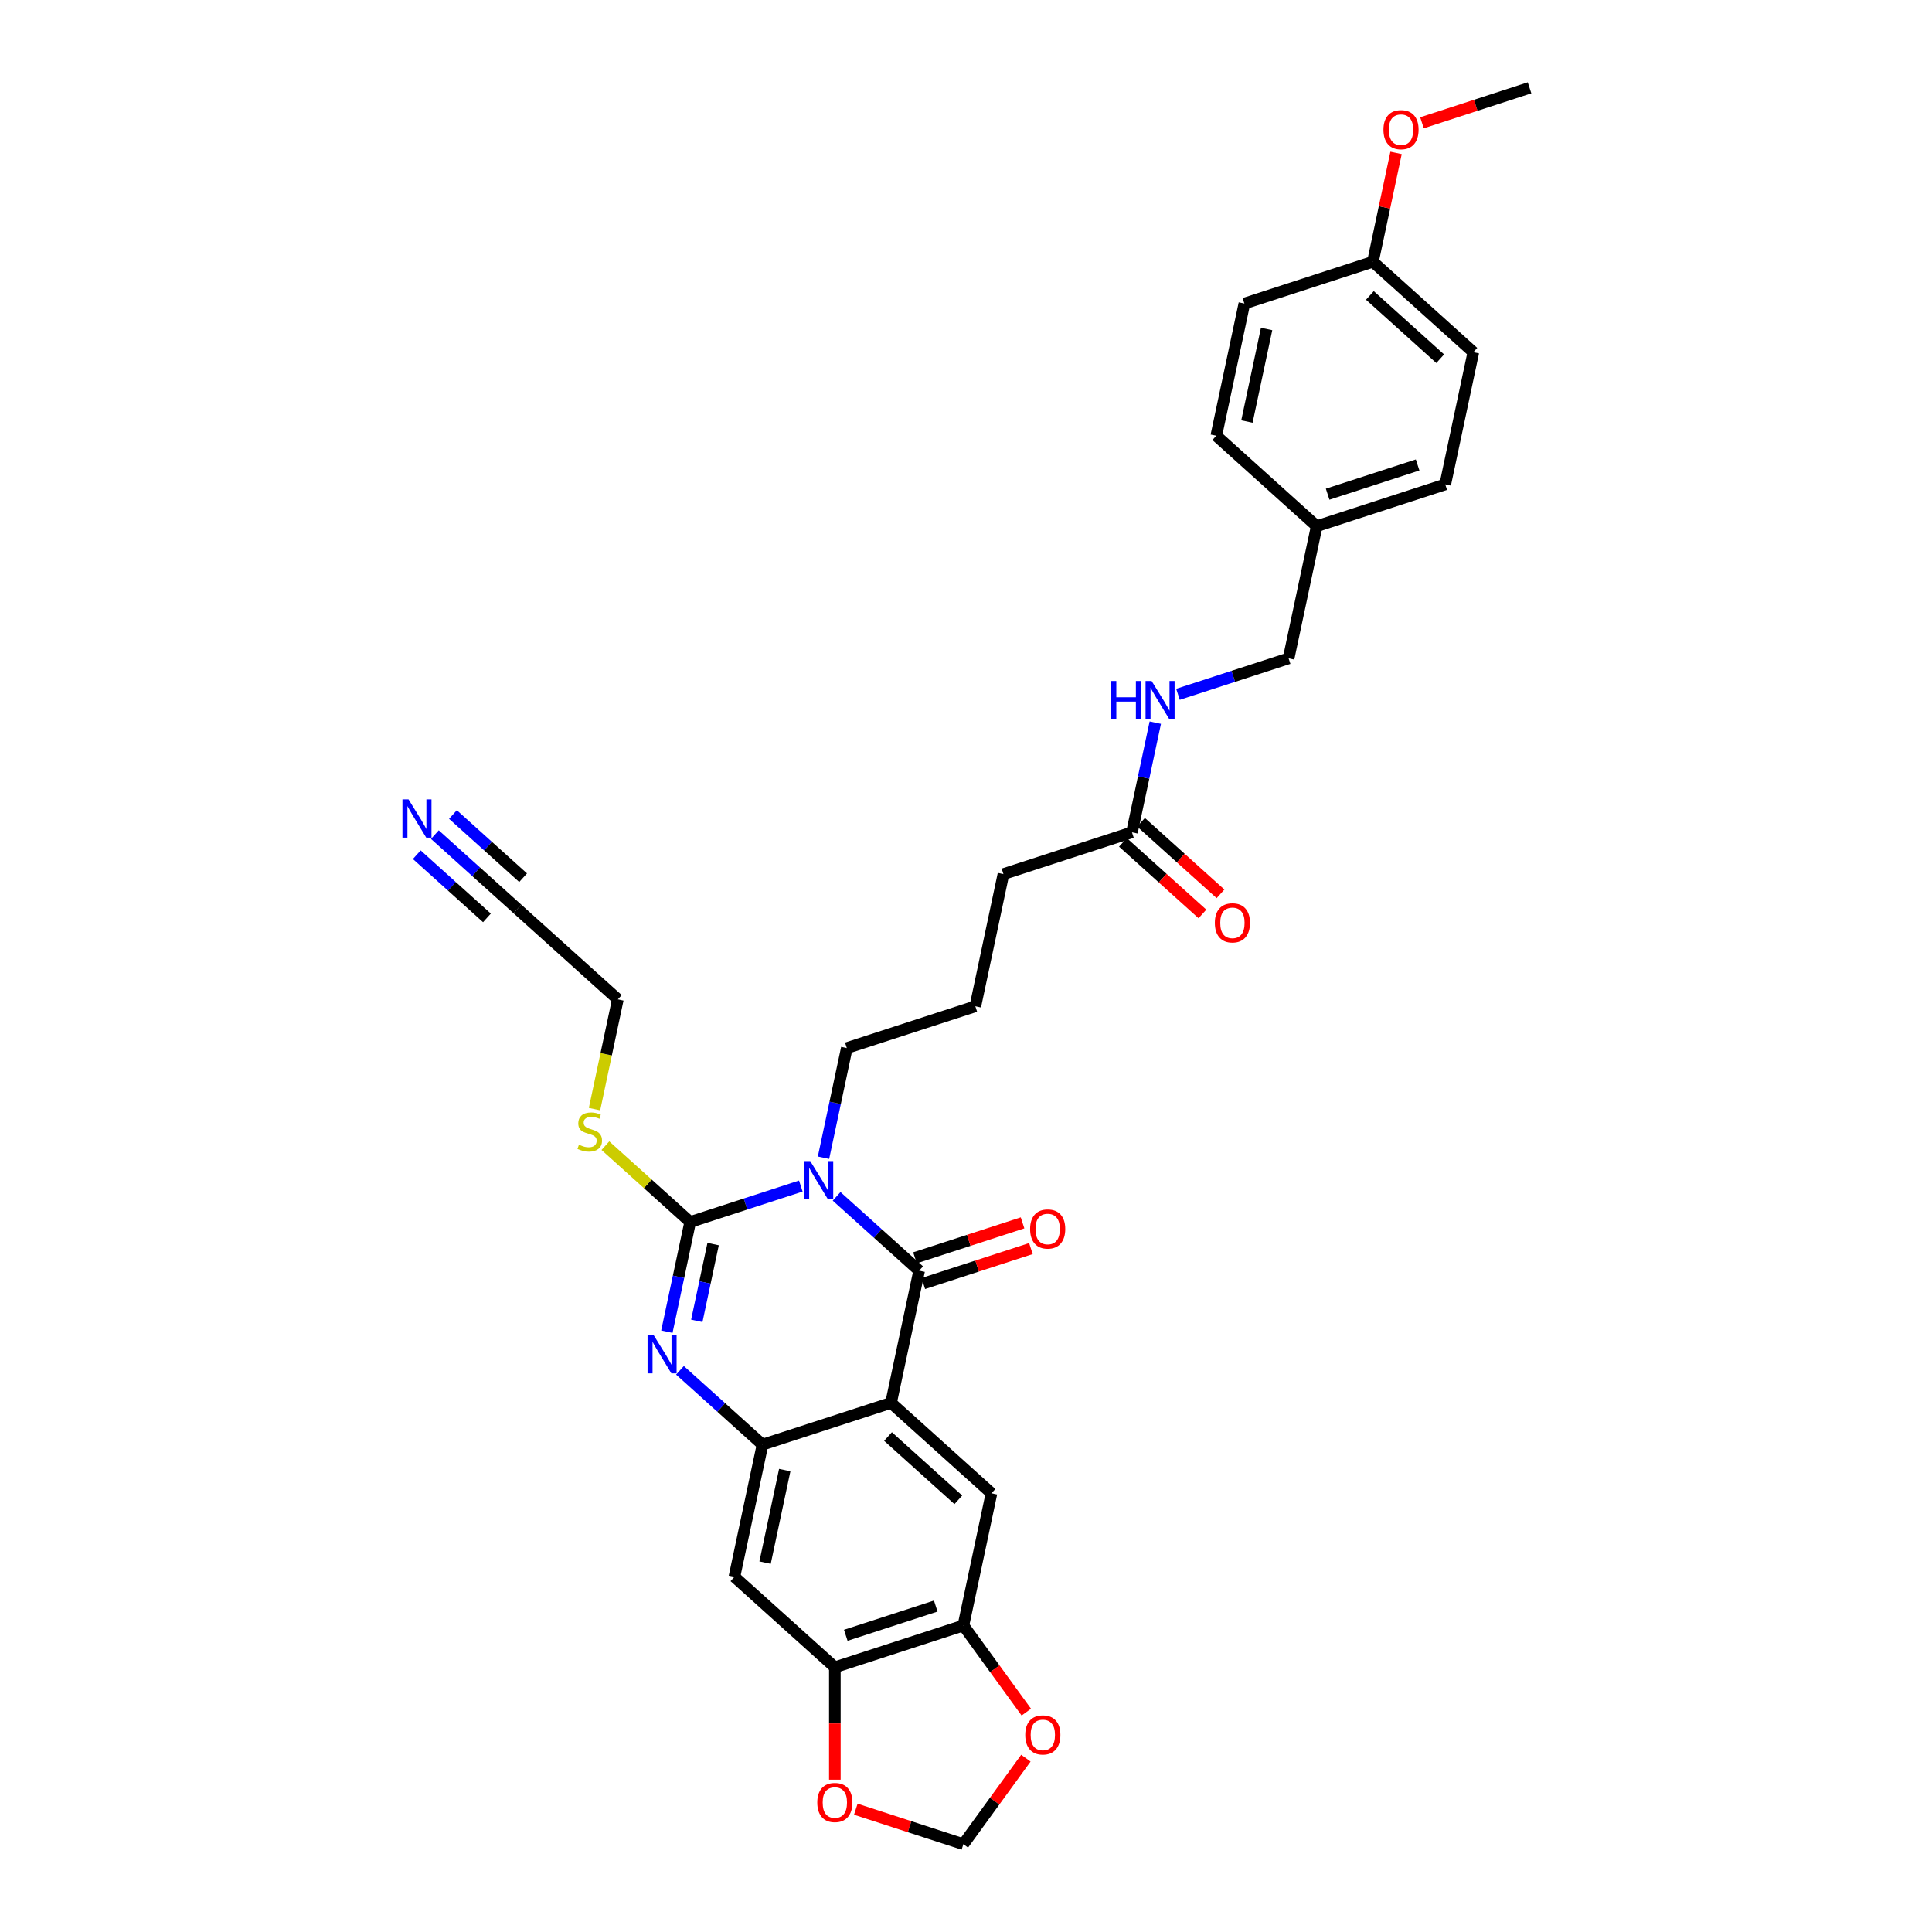 <?xml version='1.0' encoding='iso-8859-1'?>
<svg version='1.1' baseProfile='full'
              xmlns='http://www.w3.org/2000/svg'
                      xmlns:rdkit='http://www.rdkit.org/xml'
                      xmlns:xlink='http://www.w3.org/1999/xlink'
                  xml:space='preserve'
width='1000px' height='1000px' viewBox='0 0 1000 1000'>
<!-- END OF HEADER -->
<rect style='opacity:1.0;fill:#FFFFFF;stroke:none' width='1000' height='1000' x='0' y='0'> </rect>
<path class='bond-0' d='M 433.026,619.233 L 454.388,638.467' style='fill:none;fill-rule:evenodd;stroke:#0000FF;stroke-width:6px;stroke-linecap:butt;stroke-linejoin:miter;stroke-opacity:1' />
<path class='bond-0' d='M 454.388,638.467 L 475.749,657.702' style='fill:none;fill-rule:evenodd;stroke:#000000;stroke-width:6px;stroke-linecap:butt;stroke-linejoin:miter;stroke-opacity:1' />
<path class='bond-1' d='M 414.502,613.903 L 385.868,623.207' style='fill:none;fill-rule:evenodd;stroke:#0000FF;stroke-width:6px;stroke-linecap:butt;stroke-linejoin:miter;stroke-opacity:1' />
<path class='bond-1' d='M 385.868,623.207 L 357.234,632.511' style='fill:none;fill-rule:evenodd;stroke:#000000;stroke-width:6px;stroke-linecap:butt;stroke-linejoin:miter;stroke-opacity:1' />
<path class='bond-19' d='M 426.241,599.24 L 432.275,570.854' style='fill:none;fill-rule:evenodd;stroke:#0000FF;stroke-width:6px;stroke-linecap:butt;stroke-linejoin:miter;stroke-opacity:1' />
<path class='bond-19' d='M 432.275,570.854 L 438.308,542.469' style='fill:none;fill-rule:evenodd;stroke:#000000;stroke-width:6px;stroke-linecap:butt;stroke-linejoin:miter;stroke-opacity:1' />
<path class='bond-2' d='M 475.749,657.702 L 461.205,726.126' style='fill:none;fill-rule:evenodd;stroke:#000000;stroke-width:6px;stroke-linecap:butt;stroke-linejoin:miter;stroke-opacity:1' />
<path class='bond-10' d='M 477.911,664.355 L 505.754,655.308' style='fill:none;fill-rule:evenodd;stroke:#000000;stroke-width:6px;stroke-linecap:butt;stroke-linejoin:miter;stroke-opacity:1' />
<path class='bond-10' d='M 505.754,655.308 L 533.598,646.261' style='fill:none;fill-rule:evenodd;stroke:#FF0000;stroke-width:6px;stroke-linecap:butt;stroke-linejoin:miter;stroke-opacity:1' />
<path class='bond-10' d='M 473.588,651.049 L 501.431,642.002' style='fill:none;fill-rule:evenodd;stroke:#000000;stroke-width:6px;stroke-linecap:butt;stroke-linejoin:miter;stroke-opacity:1' />
<path class='bond-10' d='M 501.431,642.002 L 529.274,632.955' style='fill:none;fill-rule:evenodd;stroke:#FF0000;stroke-width:6px;stroke-linecap:butt;stroke-linejoin:miter;stroke-opacity:1' />
<path class='bond-3' d='M 357.234,632.511 L 351.201,660.896' style='fill:none;fill-rule:evenodd;stroke:#000000;stroke-width:6px;stroke-linecap:butt;stroke-linejoin:miter;stroke-opacity:1' />
<path class='bond-3' d='M 351.201,660.896 L 345.168,689.281' style='fill:none;fill-rule:evenodd;stroke:#0000FF;stroke-width:6px;stroke-linecap:butt;stroke-linejoin:miter;stroke-opacity:1' />
<path class='bond-3' d='M 369.109,643.935 L 364.886,663.805' style='fill:none;fill-rule:evenodd;stroke:#000000;stroke-width:6px;stroke-linecap:butt;stroke-linejoin:miter;stroke-opacity:1' />
<path class='bond-3' d='M 364.886,663.805 L 360.662,683.674' style='fill:none;fill-rule:evenodd;stroke:#0000FF;stroke-width:6px;stroke-linecap:butt;stroke-linejoin:miter;stroke-opacity:1' />
<path class='bond-15' d='M 357.234,632.511 L 335.292,612.753' style='fill:none;fill-rule:evenodd;stroke:#000000;stroke-width:6px;stroke-linecap:butt;stroke-linejoin:miter;stroke-opacity:1' />
<path class='bond-15' d='M 335.292,612.753 L 313.35,592.996' style='fill:none;fill-rule:evenodd;stroke:#CCCC00;stroke-width:6px;stroke-linecap:butt;stroke-linejoin:miter;stroke-opacity:1' />
<path class='bond-5' d='M 461.205,726.126 L 513.191,772.934' style='fill:none;fill-rule:evenodd;stroke:#000000;stroke-width:6px;stroke-linecap:butt;stroke-linejoin:miter;stroke-opacity:1' />
<path class='bond-5' d='M 459.641,743.545 L 496.031,776.31' style='fill:none;fill-rule:evenodd;stroke:#000000;stroke-width:6px;stroke-linecap:butt;stroke-linejoin:miter;stroke-opacity:1' />
<path class='bond-32' d='M 461.205,726.126 L 394.676,747.743' style='fill:none;fill-rule:evenodd;stroke:#000000;stroke-width:6px;stroke-linecap:butt;stroke-linejoin:miter;stroke-opacity:1' />
<path class='bond-4' d='M 351.952,709.274 L 373.314,728.509' style='fill:none;fill-rule:evenodd;stroke:#0000FF;stroke-width:6px;stroke-linecap:butt;stroke-linejoin:miter;stroke-opacity:1' />
<path class='bond-4' d='M 373.314,728.509 L 394.676,747.743' style='fill:none;fill-rule:evenodd;stroke:#000000;stroke-width:6px;stroke-linecap:butt;stroke-linejoin:miter;stroke-opacity:1' />
<path class='bond-6' d='M 394.676,747.743 L 380.132,816.168' style='fill:none;fill-rule:evenodd;stroke:#000000;stroke-width:6px;stroke-linecap:butt;stroke-linejoin:miter;stroke-opacity:1' />
<path class='bond-6' d='M 406.179,760.915 L 395.998,808.813' style='fill:none;fill-rule:evenodd;stroke:#000000;stroke-width:6px;stroke-linecap:butt;stroke-linejoin:miter;stroke-opacity:1' />
<path class='bond-7' d='M 513.191,772.934 L 498.647,841.359' style='fill:none;fill-rule:evenodd;stroke:#000000;stroke-width:6px;stroke-linecap:butt;stroke-linejoin:miter;stroke-opacity:1' />
<path class='bond-8' d='M 380.132,816.168 L 432.117,862.975' style='fill:none;fill-rule:evenodd;stroke:#000000;stroke-width:6px;stroke-linecap:butt;stroke-linejoin:miter;stroke-opacity:1' />
<path class='bond-12' d='M 498.647,841.359 L 514.931,863.772' style='fill:none;fill-rule:evenodd;stroke:#000000;stroke-width:6px;stroke-linecap:butt;stroke-linejoin:miter;stroke-opacity:1' />
<path class='bond-12' d='M 514.931,863.772 L 531.215,886.186' style='fill:none;fill-rule:evenodd;stroke:#FF0000;stroke-width:6px;stroke-linecap:butt;stroke-linejoin:miter;stroke-opacity:1' />
<path class='bond-33' d='M 498.647,841.359 L 432.117,862.975' style='fill:none;fill-rule:evenodd;stroke:#000000;stroke-width:6px;stroke-linecap:butt;stroke-linejoin:miter;stroke-opacity:1' />
<path class='bond-33' d='M 484.344,831.295 L 437.773,846.427' style='fill:none;fill-rule:evenodd;stroke:#000000;stroke-width:6px;stroke-linecap:butt;stroke-linejoin:miter;stroke-opacity:1' />
<path class='bond-13' d='M 432.117,862.975 L 432.117,892.069' style='fill:none;fill-rule:evenodd;stroke:#000000;stroke-width:6px;stroke-linecap:butt;stroke-linejoin:miter;stroke-opacity:1' />
<path class='bond-13' d='M 432.117,892.069 L 432.117,921.163' style='fill:none;fill-rule:evenodd;stroke:#FF0000;stroke-width:6px;stroke-linecap:butt;stroke-linejoin:miter;stroke-opacity:1' />
<path class='bond-9' d='M 225.084,432.002 L 246.446,451.236' style='fill:none;fill-rule:evenodd;stroke:#0000FF;stroke-width:6px;stroke-linecap:butt;stroke-linejoin:miter;stroke-opacity:1' />
<path class='bond-9' d='M 246.446,451.236 L 267.808,470.47' style='fill:none;fill-rule:evenodd;stroke:#000000;stroke-width:6px;stroke-linecap:butt;stroke-linejoin:miter;stroke-opacity:1' />
<path class='bond-9' d='M 215.723,442.399 L 233.88,458.748' style='fill:none;fill-rule:evenodd;stroke:#0000FF;stroke-width:6px;stroke-linecap:butt;stroke-linejoin:miter;stroke-opacity:1' />
<path class='bond-9' d='M 233.88,458.748 L 252.038,475.097' style='fill:none;fill-rule:evenodd;stroke:#000000;stroke-width:6px;stroke-linecap:butt;stroke-linejoin:miter;stroke-opacity:1' />
<path class='bond-9' d='M 234.446,421.605 L 252.603,437.954' style='fill:none;fill-rule:evenodd;stroke:#0000FF;stroke-width:6px;stroke-linecap:butt;stroke-linejoin:miter;stroke-opacity:1' />
<path class='bond-9' d='M 252.603,437.954 L 270.761,454.303' style='fill:none;fill-rule:evenodd;stroke:#000000;stroke-width:6px;stroke-linecap:butt;stroke-linejoin:miter;stroke-opacity:1' />
<path class='bond-11' d='M 267.808,470.47 L 319.793,517.278' style='fill:none;fill-rule:evenodd;stroke:#000000;stroke-width:6px;stroke-linecap:butt;stroke-linejoin:miter;stroke-opacity:1' />
<path class='bond-16' d='M 530.992,910.026 L 514.819,932.286' style='fill:none;fill-rule:evenodd;stroke:#FF0000;stroke-width:6px;stroke-linecap:butt;stroke-linejoin:miter;stroke-opacity:1' />
<path class='bond-16' d='M 514.819,932.286 L 498.647,954.545' style='fill:none;fill-rule:evenodd;stroke:#000000;stroke-width:6px;stroke-linecap:butt;stroke-linejoin:miter;stroke-opacity:1' />
<path class='bond-34' d='M 442.96,936.452 L 470.803,945.499' style='fill:none;fill-rule:evenodd;stroke:#FF0000;stroke-width:6px;stroke-linecap:butt;stroke-linejoin:miter;stroke-opacity:1' />
<path class='bond-34' d='M 470.803,945.499 L 498.647,954.545' style='fill:none;fill-rule:evenodd;stroke:#000000;stroke-width:6px;stroke-linecap:butt;stroke-linejoin:miter;stroke-opacity:1' />
<path class='bond-14' d='M 585.911,430.811 L 519.382,452.428' style='fill:none;fill-rule:evenodd;stroke:#000000;stroke-width:6px;stroke-linecap:butt;stroke-linejoin:miter;stroke-opacity:1' />
<path class='bond-17' d='M 585.911,430.811 L 591.945,402.426' style='fill:none;fill-rule:evenodd;stroke:#000000;stroke-width:6px;stroke-linecap:butt;stroke-linejoin:miter;stroke-opacity:1' />
<path class='bond-17' d='M 591.945,402.426 L 597.978,374.041' style='fill:none;fill-rule:evenodd;stroke:#0000FF;stroke-width:6px;stroke-linecap:butt;stroke-linejoin:miter;stroke-opacity:1' />
<path class='bond-18' d='M 581.23,436.01 L 601.802,454.532' style='fill:none;fill-rule:evenodd;stroke:#000000;stroke-width:6px;stroke-linecap:butt;stroke-linejoin:miter;stroke-opacity:1' />
<path class='bond-18' d='M 601.802,454.532 L 622.373,473.055' style='fill:none;fill-rule:evenodd;stroke:#FF0000;stroke-width:6px;stroke-linecap:butt;stroke-linejoin:miter;stroke-opacity:1' />
<path class='bond-18' d='M 590.592,425.613 L 611.163,444.135' style='fill:none;fill-rule:evenodd;stroke:#000000;stroke-width:6px;stroke-linecap:butt;stroke-linejoin:miter;stroke-opacity:1' />
<path class='bond-18' d='M 611.163,444.135 L 631.735,462.658' style='fill:none;fill-rule:evenodd;stroke:#FF0000;stroke-width:6px;stroke-linecap:butt;stroke-linejoin:miter;stroke-opacity:1' />
<path class='bond-27' d='M 307.72,574.076 L 313.757,545.677' style='fill:none;fill-rule:evenodd;stroke:#CCCC00;stroke-width:6px;stroke-linecap:butt;stroke-linejoin:miter;stroke-opacity:1' />
<path class='bond-27' d='M 313.757,545.677 L 319.793,517.278' style='fill:none;fill-rule:evenodd;stroke:#000000;stroke-width:6px;stroke-linecap:butt;stroke-linejoin:miter;stroke-opacity:1' />
<path class='bond-20' d='M 609.717,359.377 L 638.351,350.073' style='fill:none;fill-rule:evenodd;stroke:#0000FF;stroke-width:6px;stroke-linecap:butt;stroke-linejoin:miter;stroke-opacity:1' />
<path class='bond-20' d='M 638.351,350.073 L 666.985,340.77' style='fill:none;fill-rule:evenodd;stroke:#000000;stroke-width:6px;stroke-linecap:butt;stroke-linejoin:miter;stroke-opacity:1' />
<path class='bond-29' d='M 438.308,542.469 L 504.838,520.852' style='fill:none;fill-rule:evenodd;stroke:#000000;stroke-width:6px;stroke-linecap:butt;stroke-linejoin:miter;stroke-opacity:1' />
<path class='bond-21' d='M 666.985,340.77 L 681.529,272.345' style='fill:none;fill-rule:evenodd;stroke:#000000;stroke-width:6px;stroke-linecap:butt;stroke-linejoin:miter;stroke-opacity:1' />
<path class='bond-23' d='M 681.529,272.345 L 629.543,225.537' style='fill:none;fill-rule:evenodd;stroke:#000000;stroke-width:6px;stroke-linecap:butt;stroke-linejoin:miter;stroke-opacity:1' />
<path class='bond-24' d='M 681.529,272.345 L 748.058,250.728' style='fill:none;fill-rule:evenodd;stroke:#000000;stroke-width:6px;stroke-linecap:butt;stroke-linejoin:miter;stroke-opacity:1' />
<path class='bond-24' d='M 687.185,255.797 L 733.756,240.665' style='fill:none;fill-rule:evenodd;stroke:#000000;stroke-width:6px;stroke-linecap:butt;stroke-linejoin:miter;stroke-opacity:1' />
<path class='bond-22' d='M 710.617,135.496 L 762.602,182.304' style='fill:none;fill-rule:evenodd;stroke:#000000;stroke-width:6px;stroke-linecap:butt;stroke-linejoin:miter;stroke-opacity:1' />
<path class='bond-22' d='M 709.053,152.914 L 745.443,185.68' style='fill:none;fill-rule:evenodd;stroke:#000000;stroke-width:6px;stroke-linecap:butt;stroke-linejoin:miter;stroke-opacity:1' />
<path class='bond-28' d='M 710.617,135.496 L 716.606,107.321' style='fill:none;fill-rule:evenodd;stroke:#000000;stroke-width:6px;stroke-linecap:butt;stroke-linejoin:miter;stroke-opacity:1' />
<path class='bond-28' d='M 716.606,107.321 L 722.595,79.145' style='fill:none;fill-rule:evenodd;stroke:#FF0000;stroke-width:6px;stroke-linecap:butt;stroke-linejoin:miter;stroke-opacity:1' />
<path class='bond-35' d='M 710.617,135.496 L 644.088,157.113' style='fill:none;fill-rule:evenodd;stroke:#000000;stroke-width:6px;stroke-linecap:butt;stroke-linejoin:miter;stroke-opacity:1' />
<path class='bond-26' d='M 629.543,225.537 L 644.088,157.113' style='fill:none;fill-rule:evenodd;stroke:#000000;stroke-width:6px;stroke-linecap:butt;stroke-linejoin:miter;stroke-opacity:1' />
<path class='bond-26' d='M 645.41,218.182 L 655.591,170.285' style='fill:none;fill-rule:evenodd;stroke:#000000;stroke-width:6px;stroke-linecap:butt;stroke-linejoin:miter;stroke-opacity:1' />
<path class='bond-25' d='M 748.058,250.728 L 762.602,182.304' style='fill:none;fill-rule:evenodd;stroke:#000000;stroke-width:6px;stroke-linecap:butt;stroke-linejoin:miter;stroke-opacity:1' />
<path class='bond-31' d='M 736.004,63.548 L 763.847,54.501' style='fill:none;fill-rule:evenodd;stroke:#FF0000;stroke-width:6px;stroke-linecap:butt;stroke-linejoin:miter;stroke-opacity:1' />
<path class='bond-31' d='M 763.847,54.501 L 791.691,45.455' style='fill:none;fill-rule:evenodd;stroke:#000000;stroke-width:6px;stroke-linecap:butt;stroke-linejoin:miter;stroke-opacity:1' />
<path class='bond-30' d='M 504.838,520.852 L 519.382,452.428' style='fill:none;fill-rule:evenodd;stroke:#000000;stroke-width:6px;stroke-linecap:butt;stroke-linejoin:miter;stroke-opacity:1' />
<path  class='atom-0' d='M 419.385 600.988
L 425.877 611.481
Q 426.52 612.517, 427.555 614.391
Q 428.591 616.266, 428.647 616.378
L 428.647 600.988
L 431.277 600.988
L 431.277 620.799
L 428.563 620.799
L 421.595 609.327
Q 420.784 607.984, 419.917 606.445
Q 419.077 604.906, 418.825 604.43
L 418.825 620.799
L 416.251 620.799
L 416.251 600.988
L 419.385 600.988
' fill='#0000FF'/>
<path  class='atom-4' d='M 338.311 691.03
L 344.803 701.523
Q 345.447 702.558, 346.482 704.433
Q 347.517 706.308, 347.573 706.419
L 347.573 691.03
L 350.203 691.03
L 350.203 710.841
L 347.489 710.841
L 340.522 699.368
Q 339.71 698.025, 338.843 696.486
Q 338.003 694.947, 337.752 694.471
L 337.752 710.841
L 335.177 710.841
L 335.177 691.03
L 338.311 691.03
' fill='#0000FF'/>
<path  class='atom-10' d='M 211.443 413.757
L 217.935 424.25
Q 218.579 425.285, 219.614 427.16
Q 220.649 429.035, 220.705 429.147
L 220.705 413.757
L 223.335 413.757
L 223.335 433.568
L 220.621 433.568
L 213.654 422.095
Q 212.842 420.752, 211.975 419.213
Q 211.135 417.674, 210.884 417.199
L 210.884 433.568
L 208.309 433.568
L 208.309 413.757
L 211.443 413.757
' fill='#0000FF'/>
<path  class='atom-11' d='M 533.185 636.141
Q 533.185 631.384, 535.535 628.726
Q 537.886 626.068, 542.279 626.068
Q 546.672 626.068, 549.022 628.726
Q 551.373 631.384, 551.373 636.141
Q 551.373 640.954, 548.994 643.696
Q 546.616 646.41, 542.279 646.41
Q 537.914 646.41, 535.535 643.696
Q 533.185 640.982, 533.185 636.141
M 542.279 644.171
Q 545.301 644.171, 546.924 642.157
Q 548.575 640.114, 548.575 636.141
Q 548.575 632.251, 546.924 630.293
Q 545.301 628.306, 542.279 628.306
Q 539.257 628.306, 537.606 630.265
Q 535.983 632.223, 535.983 636.141
Q 535.983 640.142, 537.606 642.157
Q 539.257 644.171, 542.279 644.171
' fill='#FF0000'/>
<path  class='atom-13' d='M 530.67 898.008
Q 530.67 893.251, 533.021 890.593
Q 535.371 887.935, 539.764 887.935
Q 544.157 887.935, 546.508 890.593
Q 548.858 893.251, 548.858 898.008
Q 548.858 902.821, 546.48 905.563
Q 544.101 908.277, 539.764 908.277
Q 535.399 908.277, 533.021 905.563
Q 530.67 902.849, 530.67 898.008
M 539.764 906.039
Q 542.786 906.039, 544.409 904.024
Q 546.06 901.981, 546.06 898.008
Q 546.06 894.119, 544.409 892.16
Q 542.786 890.173, 539.764 890.173
Q 536.742 890.173, 535.091 892.132
Q 533.468 894.091, 533.468 898.008
Q 533.468 902.009, 535.091 904.024
Q 536.742 906.039, 539.764 906.039
' fill='#FF0000'/>
<path  class='atom-14' d='M 423.023 932.985
Q 423.023 928.228, 425.374 925.57
Q 427.724 922.911, 432.117 922.911
Q 436.51 922.911, 438.861 925.57
Q 441.211 928.228, 441.211 932.985
Q 441.211 937.797, 438.833 940.54
Q 436.454 943.254, 432.117 943.254
Q 427.752 943.254, 425.374 940.54
Q 423.023 937.825, 423.023 932.985
M 432.117 941.015
Q 435.139 941.015, 436.762 939.001
Q 438.413 936.958, 438.413 932.985
Q 438.413 929.095, 436.762 927.137
Q 435.139 925.15, 432.117 925.15
Q 429.095 925.15, 427.444 927.109
Q 425.821 929.067, 425.821 932.985
Q 425.821 936.986, 427.444 939.001
Q 429.095 941.015, 432.117 941.015
' fill='#FF0000'/>
<path  class='atom-16' d='M 299.653 592.502
Q 299.877 592.586, 300.8 592.978
Q 301.723 593.37, 302.731 593.621
Q 303.766 593.845, 304.773 593.845
Q 306.648 593.845, 307.739 592.95
Q 308.831 592.026, 308.831 590.431
Q 308.831 589.34, 308.271 588.669
Q 307.739 587.997, 306.9 587.633
Q 306.061 587.27, 304.661 586.85
Q 302.899 586.318, 301.835 585.815
Q 300.8 585.311, 300.045 584.248
Q 299.317 583.184, 299.317 581.394
Q 299.317 578.903, 300.996 577.364
Q 302.703 575.825, 306.061 575.825
Q 308.355 575.825, 310.957 576.917
L 310.314 579.071
Q 307.935 578.092, 306.144 578.092
Q 304.214 578.092, 303.15 578.903
Q 302.087 579.687, 302.115 581.058
Q 302.115 582.121, 302.647 582.765
Q 303.206 583.408, 303.99 583.772
Q 304.801 584.136, 306.144 584.555
Q 307.935 585.115, 308.999 585.675
Q 310.062 586.234, 310.817 587.382
Q 311.601 588.501, 311.601 590.431
Q 311.601 593.174, 309.754 594.657
Q 307.935 596.112, 304.885 596.112
Q 303.122 596.112, 301.779 595.72
Q 300.464 595.356, 298.897 594.713
L 299.653 592.502
' fill='#CCCC00'/>
<path  class='atom-18' d='M 575.118 352.481
L 577.804 352.481
L 577.804 360.903
L 587.934 360.903
L 587.934 352.481
L 590.62 352.481
L 590.62 372.292
L 587.934 372.292
L 587.934 363.142
L 577.804 363.142
L 577.804 372.292
L 575.118 372.292
L 575.118 352.481
' fill='#0000FF'/>
<path  class='atom-18' d='M 596.076 352.481
L 602.568 362.974
Q 603.211 364.009, 604.247 365.884
Q 605.282 367.759, 605.338 367.871
L 605.338 352.481
L 607.968 352.481
L 607.968 372.292
L 605.254 372.292
L 598.287 360.82
Q 597.475 359.476, 596.608 357.937
Q 595.768 356.398, 595.517 355.923
L 595.517 372.292
L 592.942 372.292
L 592.942 352.481
L 596.076 352.481
' fill='#0000FF'/>
<path  class='atom-19' d='M 628.803 477.675
Q 628.803 472.918, 631.153 470.26
Q 633.503 467.602, 637.897 467.602
Q 642.29 467.602, 644.64 470.26
Q 646.99 472.918, 646.99 477.675
Q 646.99 482.488, 644.612 485.23
Q 642.234 487.944, 637.897 487.944
Q 633.531 487.944, 631.153 485.23
Q 628.803 482.516, 628.803 477.675
M 637.897 485.706
Q 640.919 485.706, 642.541 483.691
Q 644.192 481.648, 644.192 477.675
Q 644.192 473.785, 642.541 471.827
Q 640.919 469.84, 637.897 469.84
Q 634.875 469.84, 633.224 471.799
Q 631.601 473.758, 631.601 477.675
Q 631.601 481.676, 633.224 483.691
Q 634.875 485.706, 637.897 485.706
' fill='#FF0000'/>
<path  class='atom-29' d='M 716.067 67.127
Q 716.067 62.37, 718.418 59.712
Q 720.768 57.054, 725.161 57.054
Q 729.554 57.054, 731.905 59.712
Q 734.255 62.37, 734.255 67.127
Q 734.255 71.94, 731.877 74.682
Q 729.498 77.396, 725.161 77.396
Q 720.796 77.396, 718.418 74.682
Q 716.067 71.968, 716.067 67.127
M 725.161 75.158
Q 728.183 75.158, 729.806 73.143
Q 731.457 71.101, 731.457 67.127
Q 731.457 63.238, 729.806 61.279
Q 728.183 59.292, 725.161 59.292
Q 722.139 59.292, 720.488 61.251
Q 718.865 63.21, 718.865 67.127
Q 718.865 71.129, 720.488 73.143
Q 722.139 75.158, 725.161 75.158
' fill='#FF0000'/>
</svg>
